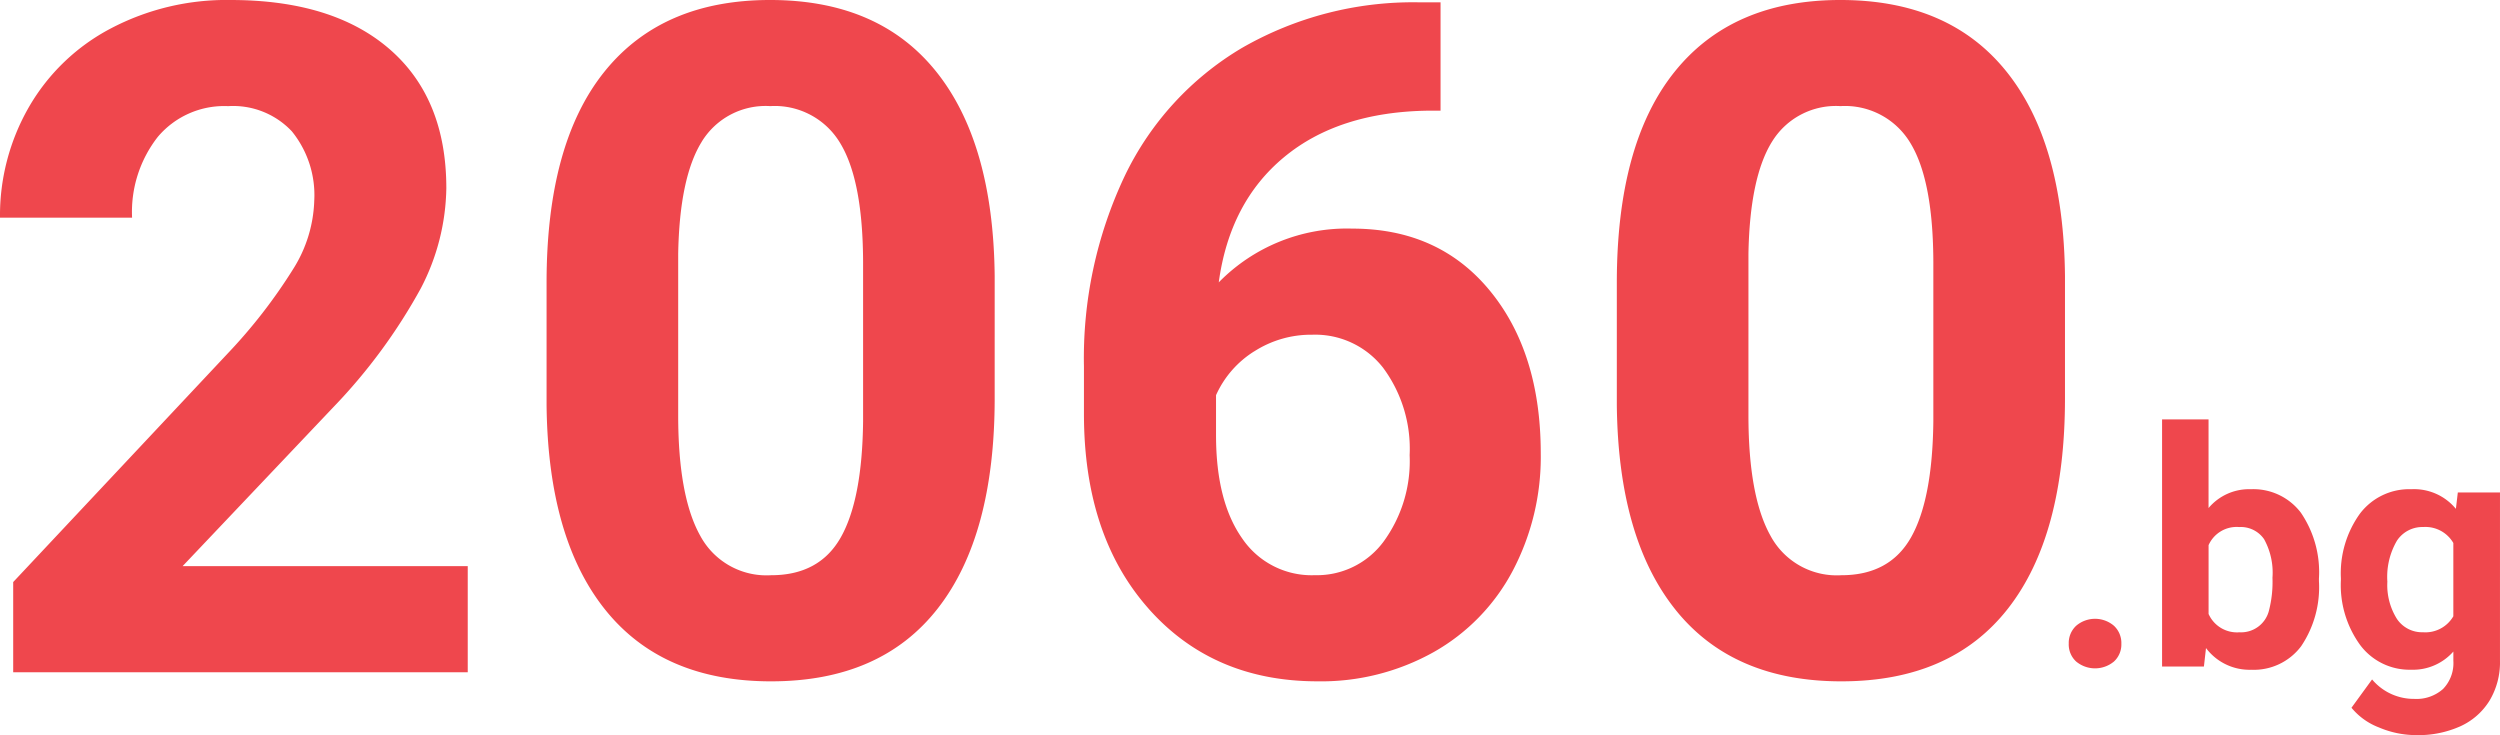 <svg xmlns="http://www.w3.org/2000/svg" width="251.523" height="73.958" viewBox="0 0 251.523 73.958">
  <path id="logo_2060" d="M239.348,73.189a6.667,6.667,0,0,1-2.768-1.983l2.073-2.849a5.48,5.48,0,0,0,4.242,1.958,4.014,4.014,0,0,0,2.9-1,3.737,3.737,0,0,0,1.036-2.825v-.939a5.411,5.411,0,0,1-4.258,1.829,6.2,6.2,0,0,1-5.107-2.469,10.264,10.264,0,0,1-1.951-6.549v-.194a10.267,10.267,0,0,1,1.919-6.493A6.216,6.216,0,0,1,242.6,49.22a5.451,5.451,0,0,1,4.485,1.975l.194-1.651h4.242V66.479a7.489,7.489,0,0,1-1.044,4,6.707,6.707,0,0,1-2.938,2.59,10.324,10.324,0,0,1-4.436.891A9.606,9.606,0,0,1,239.348,73.189ZM241.153,54.4a7.209,7.209,0,0,0-.963,4.118,6.4,6.4,0,0,0,.955,3.738,3.041,3.041,0,0,0,2.623,1.354,3.249,3.249,0,0,0,3.06-1.606V54.63a3.241,3.241,0,0,0-3.028-1.606A3.059,3.059,0,0,0,241.153,54.4Zm-72.575,6.952q-5.774-7.194-5.911-20.62V28.455q0-13.975,5.8-21.216T185.166,0q10.905,0,16.679,7.171t5.911,20.6V40.048q0,13.837-5.728,21.17t-16.772,7.331Q174.352,68.549,168.578,61.356Zm9.691-47.079q-2.222,3.6-2.36,11.26V41.774q0,8.165,2.222,12.132a7.565,7.565,0,0,0,7.125,3.967q4.857,0,7.011-3.807t2.245-11.65V26.546q0-8.3-2.268-12.086a7.664,7.664,0,0,0-7.079-3.784A7.529,7.529,0,0,0,178.269,14.277Zm-62.73,46.941q-6.484-7.332-6.484-19.566V36.887a42.825,42.825,0,0,1,4.1-19.176A30.075,30.075,0,0,1,124.933,4.834a34.513,34.513,0,0,1,17.8-4.6h2.2V11.135h-1.283q-8.98.138-14.457,4.674t-6.575,12.6A18.039,18.039,0,0,1,136.045,23q8.706,0,13.838,6.233t5.132,16.4A24.577,24.577,0,0,1,152.2,57.415a20.216,20.216,0,0,1-7.973,8.2,23.16,23.16,0,0,1-11.662,2.933Q122.024,68.549,115.539,61.218Zm10.654-25.87a10.051,10.051,0,0,0-3.849,4.414v4.024q0,6.633,2.612,10.36a8.44,8.44,0,0,0,7.331,3.727,8.345,8.345,0,0,0,6.9-3.361,13.708,13.708,0,0,0,2.635-8.712,13.681,13.681,0,0,0-2.658-8.781,8.662,8.662,0,0,0-7.148-3.339A10.576,10.576,0,0,0,126.194,35.348ZM60.9,61.356q-5.773-7.194-5.91-20.62V28.455q0-13.975,5.8-21.216T77.485,0Q88.39,0,94.163,7.171t5.911,20.6V40.048q0,13.837-5.728,21.17T77.576,68.549Q66.671,68.549,60.9,61.356Zm9.692-47.079q-2.223,3.6-2.36,11.26V41.774q0,8.165,2.222,12.132a7.563,7.563,0,0,0,7.125,3.967q4.857,0,7.011-3.807t2.245-11.65V26.546q0-8.3-2.268-12.086a7.664,7.664,0,0,0-7.079-3.784A7.528,7.528,0,0,0,70.589,14.277ZM1.328,67.633V58.56l21.583-23a53.323,53.323,0,0,0,6.575-8.477,13.622,13.622,0,0,0,2.13-6.873,10.193,10.193,0,0,0-2.246-6.989,8.106,8.106,0,0,0-6.415-2.542,8.742,8.742,0,0,0-7.079,3.092A12.256,12.256,0,0,0,13.289,21.9H0A21.871,21.871,0,0,1,2.91,10.769a20.5,20.5,0,0,1,8.225-7.9A25,25,0,0,1,23.186,0Q33.5,0,39.2,4.949t5.705,13.975A22.442,22.442,0,0,1,42.34,29.005a56.041,56.041,0,0,1-8.8,11.959L18.374,56.957H47.059V67.633ZM221.944,65.2l-.21,1.861h-4.21V42.194H222.2v8.92a5.33,5.33,0,0,1,4.258-1.894,6,6,0,0,1,5.027,2.355,10.625,10.625,0,0,1,1.822,6.63v.258a10.61,10.61,0,0,1-1.8,6.566,5.952,5.952,0,0,1-5.019,2.355A5.471,5.471,0,0,1,221.944,65.2Zm.259-10.345v6.913a3.129,3.129,0,0,0,3.109,1.846,2.889,2.889,0,0,0,2.979-2.235,11.511,11.511,0,0,0,.34-3.253,6.968,6.968,0,0,0-.842-3.878,2.847,2.847,0,0,0-2.509-1.222A3.087,3.087,0,0,0,222.2,54.854Zm-13.324,11.7a2.325,2.325,0,0,1-.744-1.789,2.359,2.359,0,0,1,.752-1.813,2.927,2.927,0,0,1,3.789,0,2.359,2.359,0,0,1,.752,1.813,2.325,2.325,0,0,1-.744,1.789,2.976,2.976,0,0,1-3.805,0Z" fill="#ec1d24" opacity="0.81"/>
</svg>
